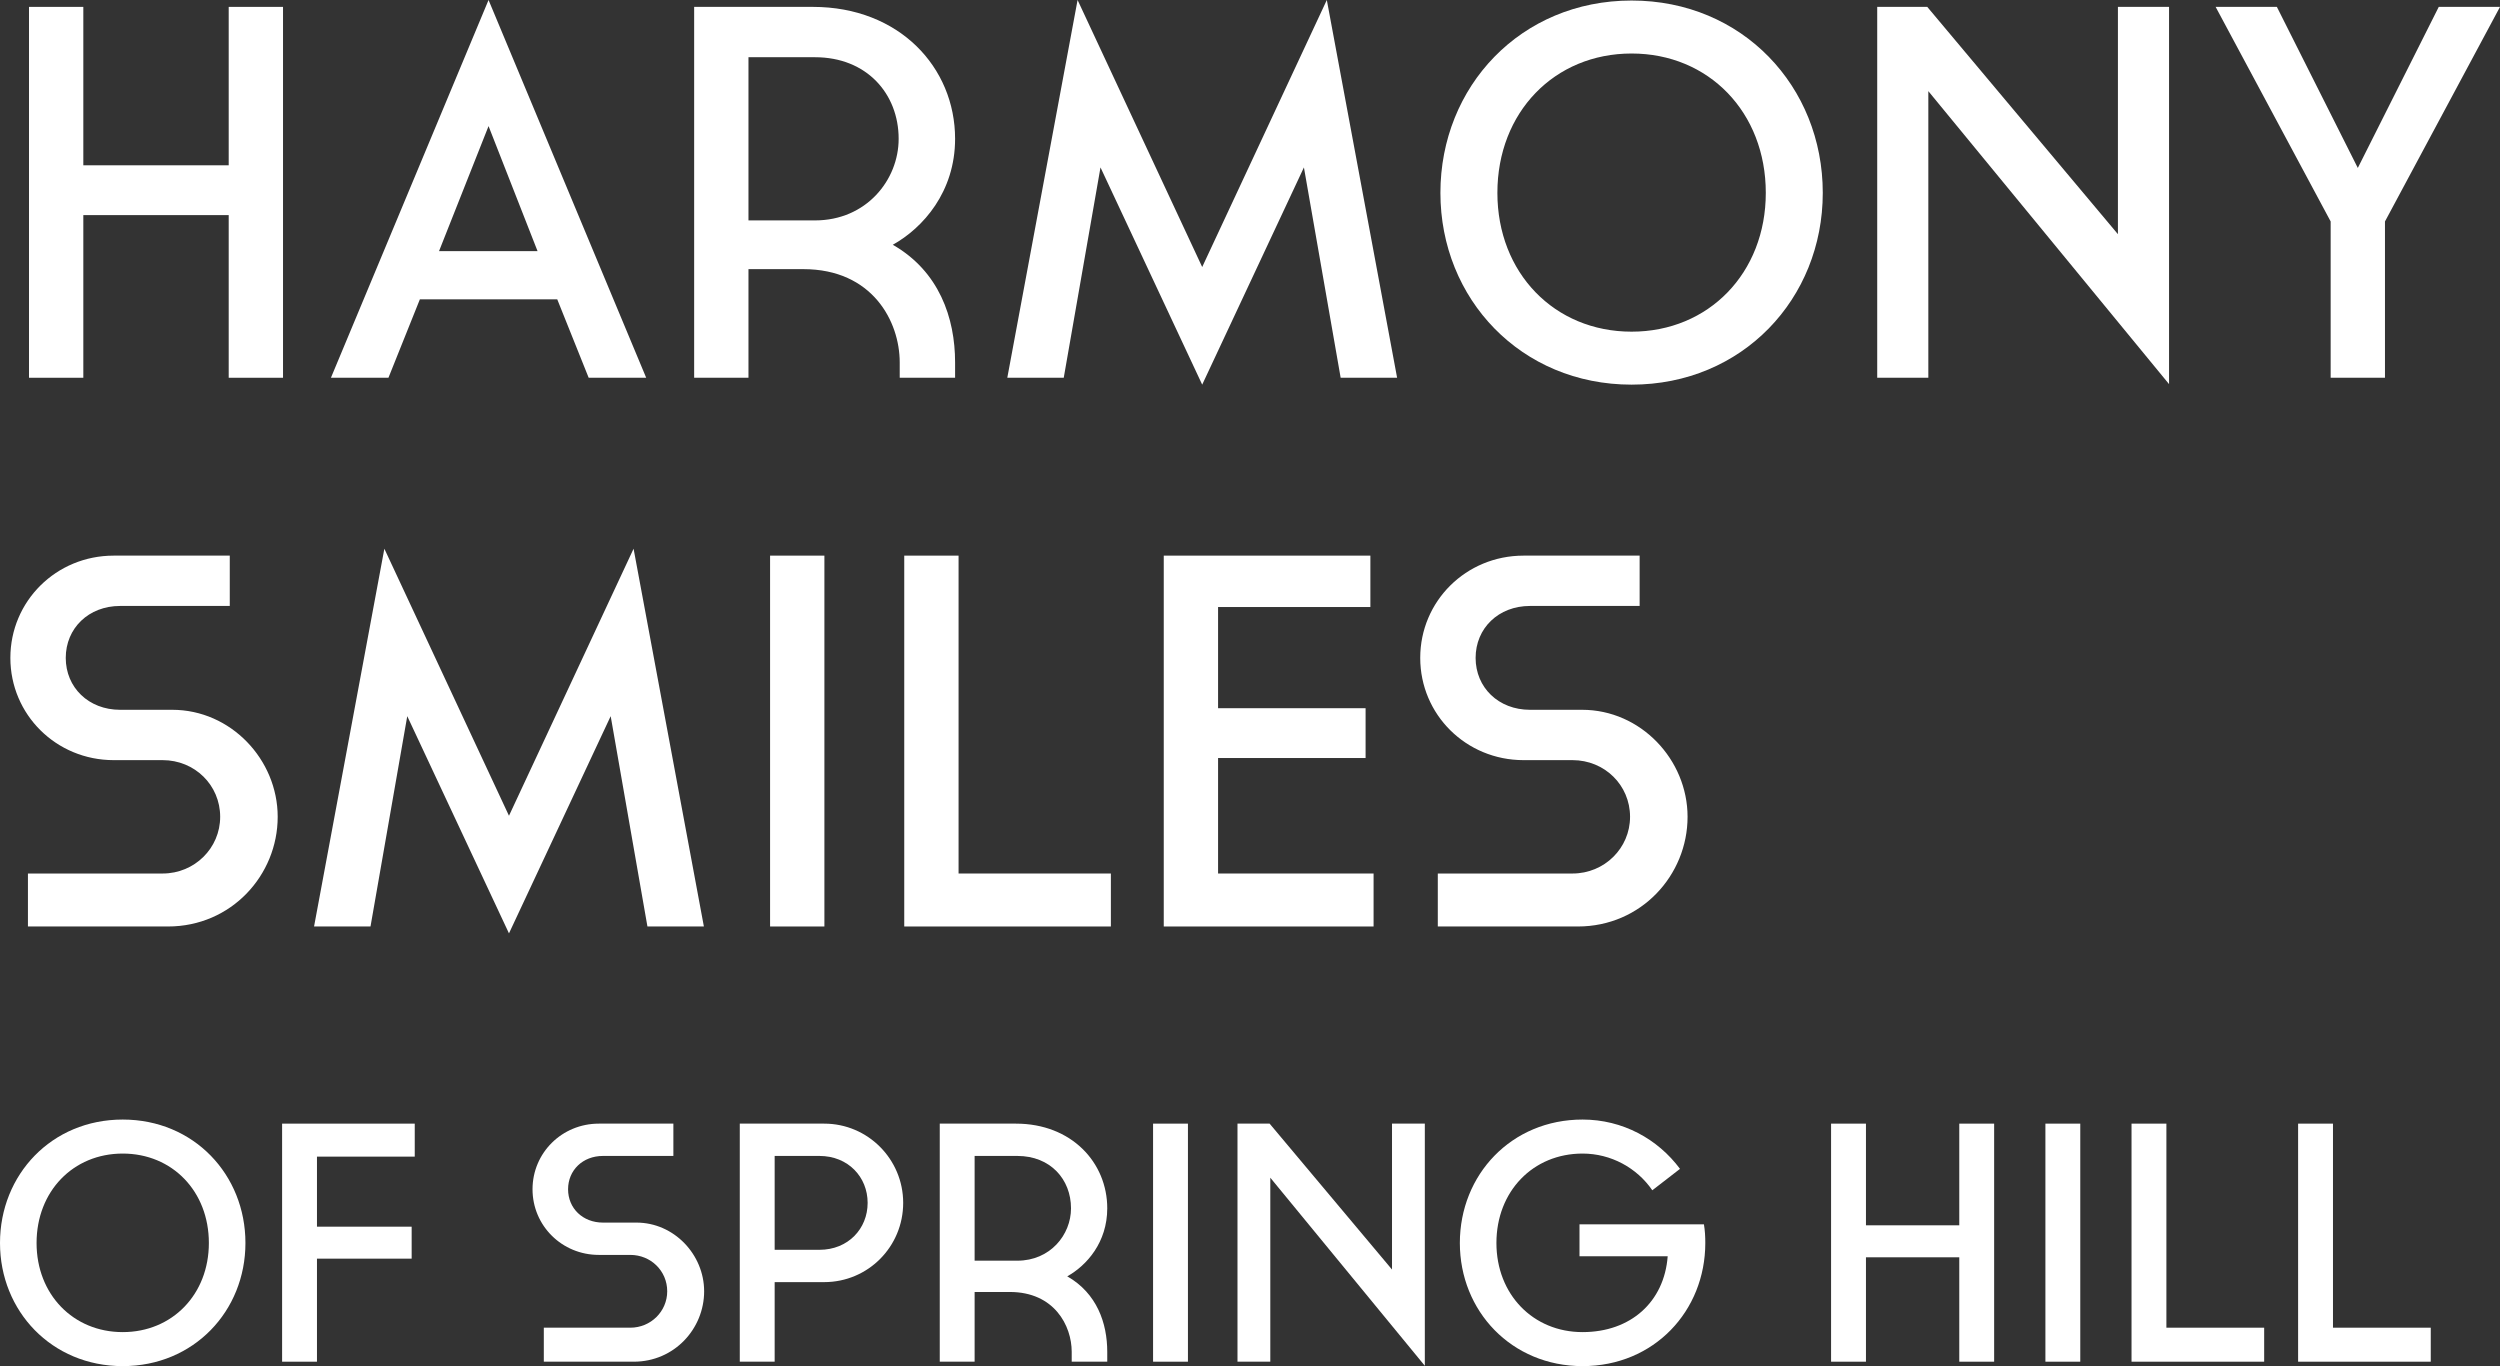 <?xml version="1.0" encoding="UTF-8"?>
<svg xmlns="http://www.w3.org/2000/svg" width="183" height="100" viewBox="0 0 183 100" fill="none">
  <rect x="0" y="0" width="183" height="100" fill="#333333" stroke="none"/>
  <path d="M2.123 27.652V0.504H6.099V12.1H16.741V0.504H20.717V27.652H16.741V15.746H6.099V27.652H2.123Z" fill="white"></path>
  <path d="M43.091 27.652L40.791 21.912H30.734L28.434 27.652H24.224L35.762 0L47.301 27.652H43.091ZM35.762 9.23L32.137 18.383H39.349L35.762 9.23Z" fill="white"></path>
  <path d="M65.352 17.918C68.743 19.857 69.913 23.27 69.913 26.527V27.652H65.859V26.527C65.859 23.541 63.871 19.701 58.803 19.701H54.788V27.652H50.812V0.504H59.505C65.82 0.504 69.913 4.925 69.913 10.161C69.913 14.039 67.574 16.676 65.352 17.918ZM65.781 10.161C65.781 6.864 63.442 4.189 59.661 4.189H54.788V16.134H59.661C63.403 16.134 65.781 13.186 65.781 10.161Z" fill="white"></path>
  <path d="M78.879 0L88.001 19.546L97.123 0L102.268 27.652H98.136L95.447 12.255L88.001 28.156L80.556 12.255L77.866 27.652H73.734L78.879 0Z" fill="white"></path>
  <path d="M119.433 28.156C111.324 28.156 105.438 21.873 105.438 14.117C105.438 6.322 111.324 0.039 119.433 0.039C127.541 0.039 133.427 6.322 133.427 14.117C133.427 21.873 127.541 28.156 119.433 28.156ZM119.433 3.917C113.78 3.917 109.609 8.222 109.609 14.117C109.609 19.973 113.78 24.278 119.433 24.278C125.085 24.278 129.256 19.973 129.256 14.117C129.256 8.222 125.085 3.917 119.433 3.917Z" fill="white"></path>
  <path d="M137.412 27.652V0.504H141.076L155.032 17.142V0.504H158.774V28.117L141.154 6.671V27.652H137.412Z" fill="white"></path>
  <path d="M174.58 16.211V27.652H170.604V16.211L162.184 0.504H166.667L172.592 12.294L178.517 0.504H183L174.58 16.211Z" fill="white"></path>
  <path d="M8.789 51.957H12.609C16.897 51.957 20.327 55.603 20.327 59.791C20.327 64.058 16.936 67.819 12.297 67.819H2.045V63.941H11.907C14.246 63.941 16.117 62.08 16.117 59.791C16.117 57.465 14.246 55.642 11.907 55.642H8.321C4.111 55.642 0.759 52.306 0.759 48.157C0.759 44.007 4.111 40.672 8.321 40.672H16.819V44.356H8.789C6.489 44.356 4.813 45.985 4.813 48.157C4.813 50.328 6.489 51.957 8.789 51.957Z" fill="white"></path>
  <path d="M28.135 40.167L37.257 59.714L46.378 40.167L51.524 67.819H47.392L44.702 52.423L37.257 68.323L29.811 52.423L27.121 67.819H22.989L28.135 40.167Z" fill="white"></path>
  <path d="M56.37 67.819V40.672H60.346V67.819H56.37Z" fill="white"></path>
  <path d="M66.191 67.819V40.672H70.167V63.941H81.316V67.819H66.191Z" fill="white"></path>
  <path d="M85.187 67.819V40.672H100.312V44.434H89.163V51.841H99.961V55.487H89.163V63.941H100.546V67.819H85.187Z" fill="white"></path>
  <path d="M111.991 51.957H115.811C120.099 51.957 123.53 55.603 123.53 59.791C123.53 64.058 120.138 67.819 115.499 67.819H105.247V63.941H115.11C117.448 63.941 119.32 62.08 119.32 59.791C119.32 57.465 117.448 55.642 115.11 55.642H111.523C107.313 55.642 103.961 52.306 103.961 48.157C103.961 44.007 107.313 40.672 111.523 40.672H120.021V44.356H111.991C109.691 44.356 108.015 45.985 108.015 48.157C108.015 50.328 109.691 51.957 111.991 51.957Z" fill="white"></path>
  <path d="M8.983 100C3.778 100 0 95.967 0 90.988C0 85.984 3.778 81.951 8.983 81.951C14.188 81.951 17.966 85.984 17.966 90.988C17.966 95.967 14.188 100 8.983 100ZM8.983 84.441C5.355 84.441 2.677 87.204 2.677 90.988C2.677 94.747 5.355 97.51 8.983 97.51C12.612 97.51 15.289 94.747 15.289 90.988C15.289 87.204 12.612 84.441 8.983 84.441Z" fill="white"></path>
  <path d="M20.65 99.676V82.25H30.359V84.665H23.202V89.793H30.133V92.133H23.202V99.676H20.65Z" fill="white"></path>
  <path d="M44.136 89.494H46.588C49.34 89.494 51.543 91.834 51.543 94.523C51.543 97.261 49.365 99.676 46.388 99.676H39.807V97.187H46.138C47.639 97.187 48.84 95.992 48.84 94.523C48.84 93.029 47.639 91.859 46.138 91.859H43.836C41.133 91.859 38.981 89.718 38.981 87.055C38.981 84.391 41.133 82.25 43.836 82.25H49.291V84.615H44.136C42.659 84.615 41.583 85.66 41.583 87.055C41.583 88.449 42.659 89.494 44.136 89.494Z" fill="white"></path>
  <path d="M66.113 88.05C66.113 91.262 63.536 93.851 60.333 93.851H56.705V99.676H54.152V82.25H60.333C63.536 82.25 66.113 84.864 66.113 88.05ZM63.511 88.05C63.511 86.158 62.084 84.615 59.983 84.615H56.705V91.486H59.983C62.084 91.486 63.511 89.942 63.511 88.05Z" fill="white"></path>
  <path d="M78.123 93.428C80.3 94.672 81.051 96.863 81.051 98.954V99.676H78.449V98.954C78.449 97.037 77.172 94.573 73.919 94.573H71.342V99.676H68.79V82.25H74.37C78.424 82.25 81.051 85.088 81.051 88.449C81.051 90.938 79.55 92.631 78.123 93.428ZM78.398 88.449C78.398 86.333 76.897 84.615 74.47 84.615H71.342V92.282H74.47C76.872 92.282 78.398 90.391 78.398 88.449Z" fill="white"></path>
  <path d="M84.405 99.676V82.25H86.957V99.676H84.405Z" fill="white"></path>
  <path d="M90.584 99.676V82.25H92.936L101.895 92.93V82.25H104.297V99.975L92.986 86.208V99.676H90.584Z" fill="white"></path>
  <path d="M115.619 91.959V89.619H124.727C124.803 90.067 124.828 90.515 124.828 90.988C124.828 95.967 121.074 100 115.844 100C110.639 100 106.861 95.967 106.861 90.988C106.861 85.984 110.639 81.951 115.844 81.951C118.772 81.951 121.349 83.37 122.976 85.561L120.949 87.129C119.823 85.486 117.921 84.441 115.844 84.441C112.216 84.441 109.538 87.204 109.538 90.988C109.538 94.747 112.216 97.51 115.844 97.51C119.373 97.51 121.825 95.295 122.075 91.959H115.619Z" fill="white"></path>
  <path d="M134.035 99.676V82.25H136.588V89.693H143.419V82.25H145.971V99.676H143.419V92.034H136.588V99.676H134.035Z" fill="white"></path>
  <path d="M149.724 99.676V82.25H152.276V99.676H149.724Z" fill="white"></path>
  <path d="M156.028 99.676V82.25H158.58V97.187H165.737V99.676H156.028Z" fill="white"></path>
  <path d="M168.222 99.676V82.25H170.774V97.187H177.931V99.676H168.222Z" fill="white"></path>
</svg>
